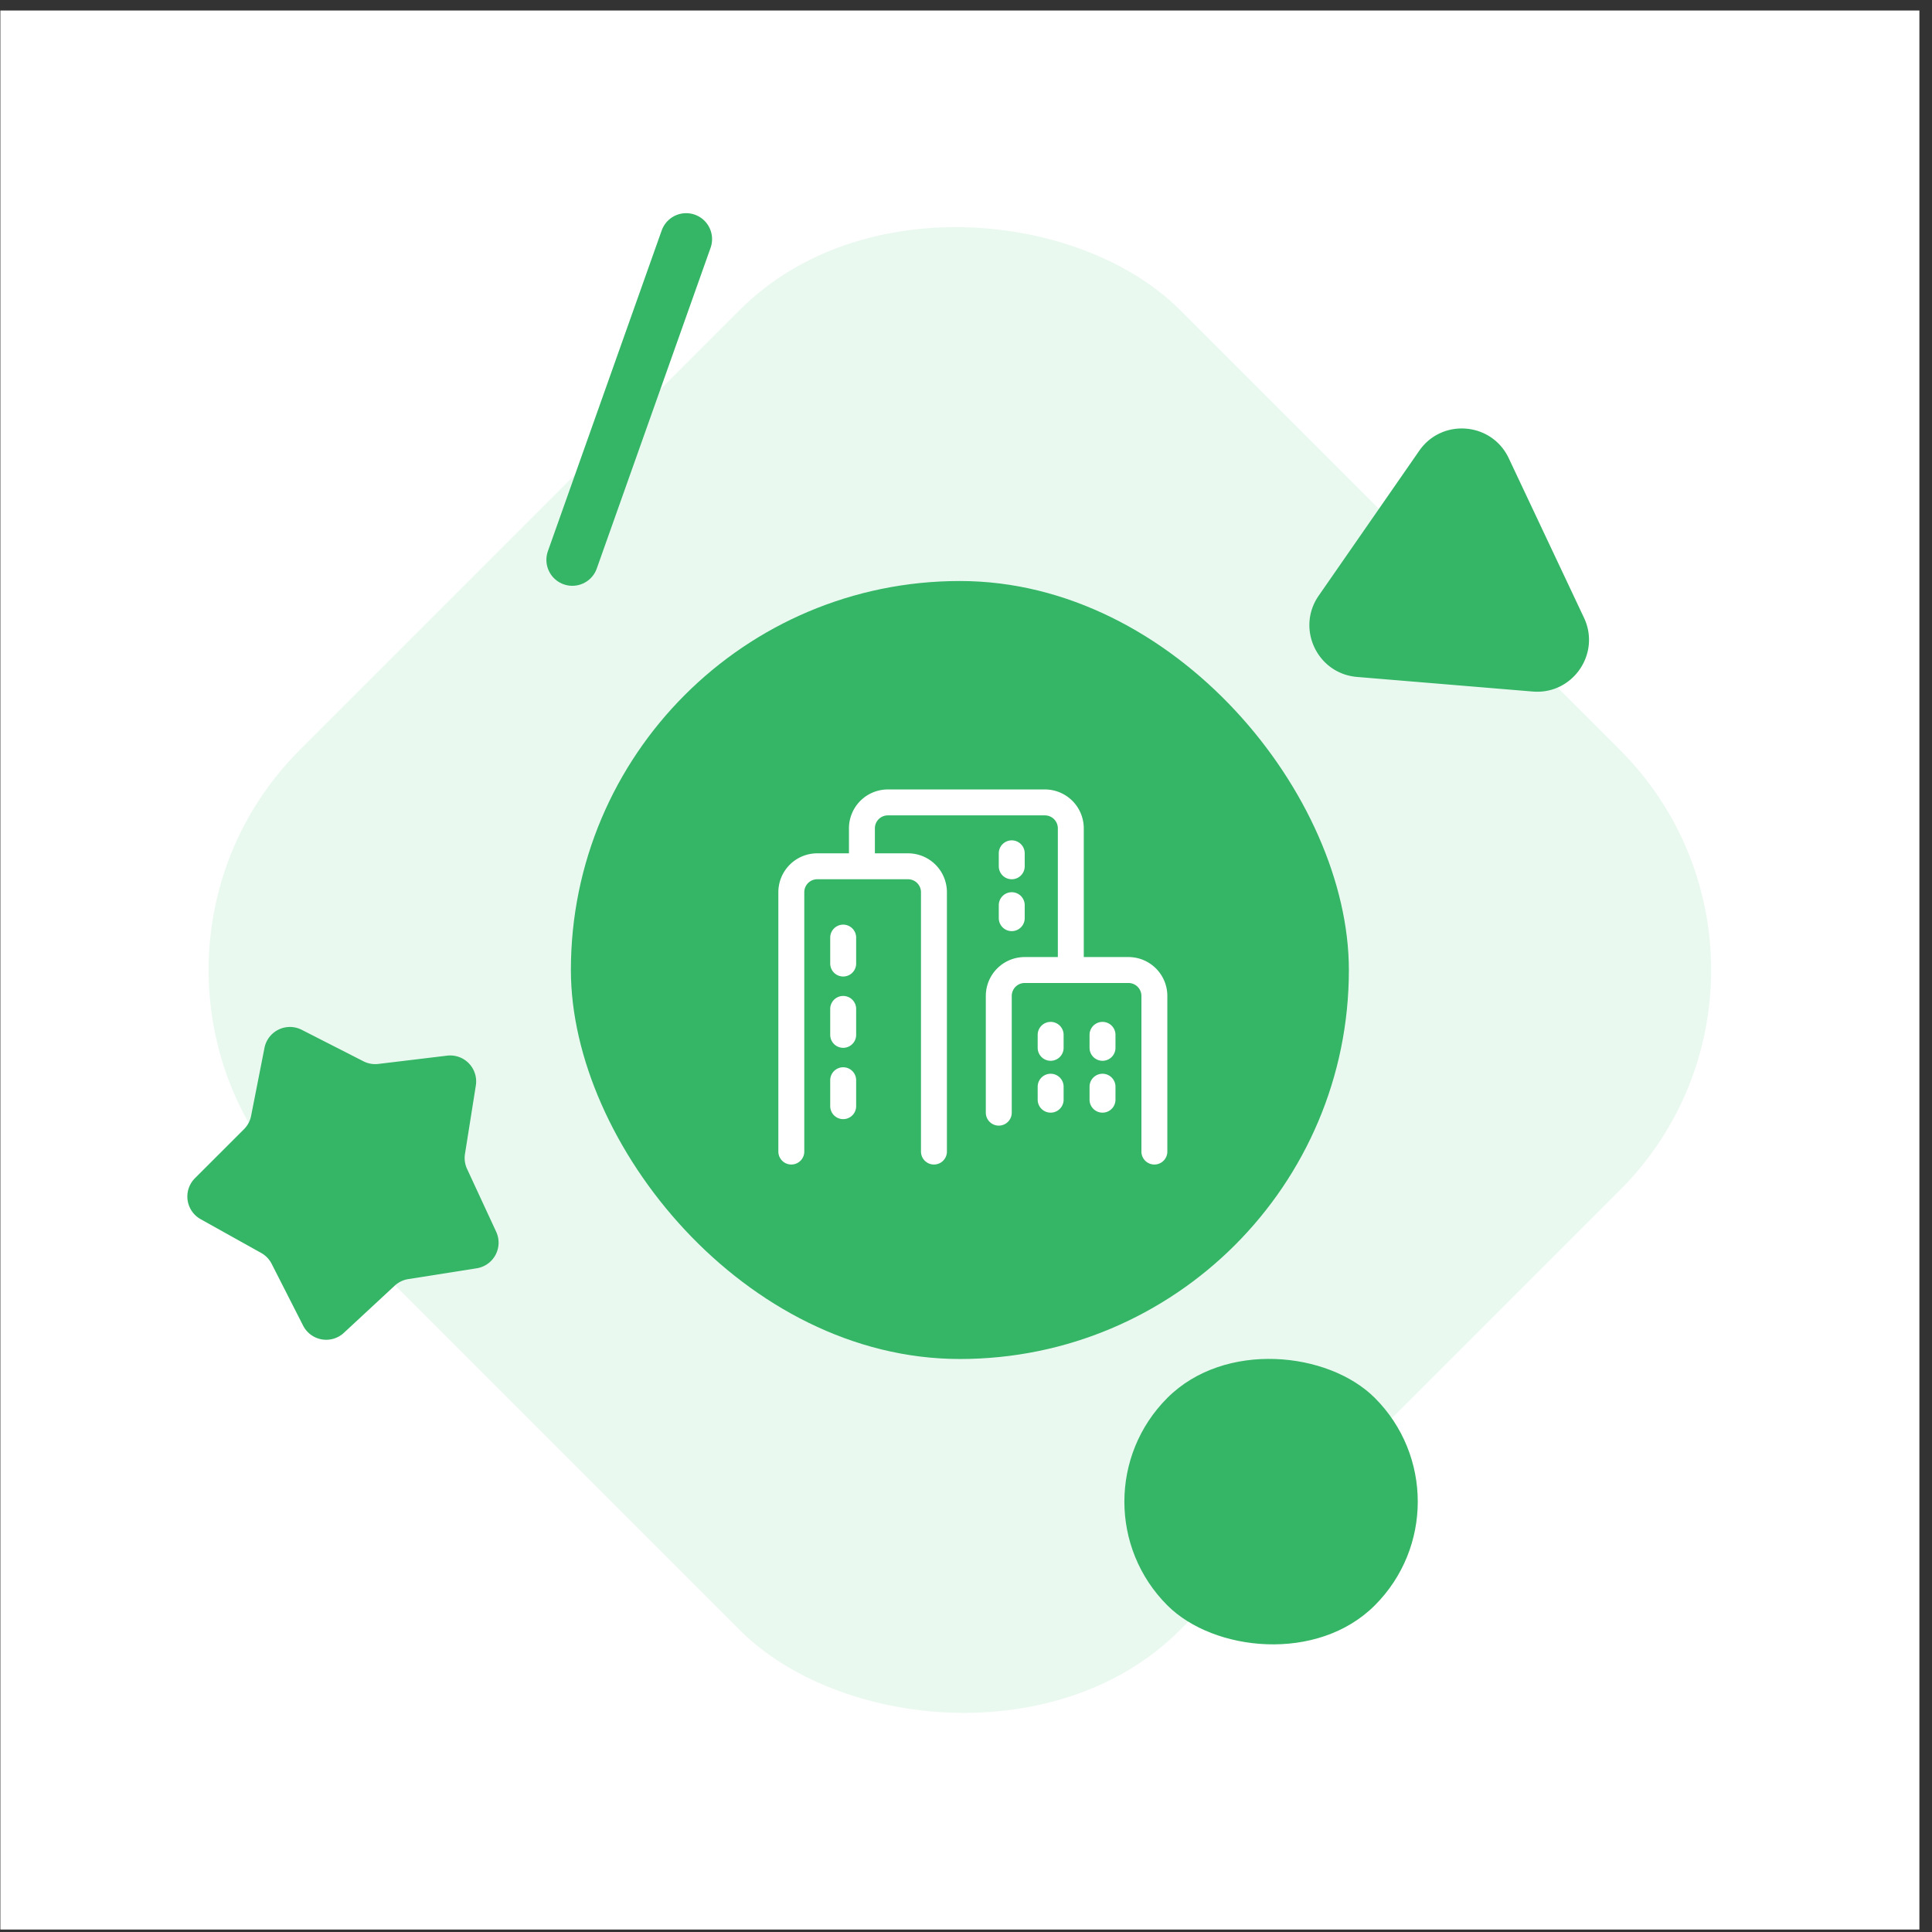 <svg width="149" height="149" fill="none" xmlns="http://www.w3.org/2000/svg"><rect width="100%" height="100%" fill="#333333" stroke="none"/><path fill="#fff" d="M.028.81h148v148h-148z"/><rect x="6.146" y="74.809" width="96" height="96" rx="24" transform="rotate(-45 6.146 74.81)" fill="#EAF9F0"/><path d="M44.139 43.178l8.778-24.738" stroke="#35B566" stroke-width="4" stroke-linecap="round"/><rect x="44.028" y="44.809" width="60" height="60" rx="30" fill="#35B566"/><rect x="82.028" y="115.809" width="22.627" height="22.627" rx="11.314" transform="rotate(-45 82.028 115.809)" fill="#35B566"/><path d="M66.473 67.254v-3.37a2 2 0 012-2h12.11a2 2 0 012 2v11.425" stroke="#fff" stroke-width="2"/><path d="M72.028 88.81v-20a2 2 0 00-2-2h-7a2 2 0 00-2 2v20m28 0v-12a2 2 0 00-2-2h-8a2 2 0 00-2 2v9m-12-13.5v2m16 5.5v1m4-1v1m-7-11v1m0-5v1m-13 11v2m16 4v1m4-1v1m-20-1.5v2" stroke="#fff" stroke-width="2" stroke-linecap="round"/><path d="M122.16 47.64c1.313 2.786-.881 5.948-3.949 5.693l-13.555-1.126c-3.069-.255-4.71-3.737-2.955-6.267l7.753-11.175c1.755-2.53 5.59-2.212 6.904.574l5.802 12.302zM20.397 80.816a2 2 0 012.871-1.396l4.762 2.429a2 2 0 001.147.204l5.307-.639a2 2 0 012.214 2.3l-.838 5.279a2 2 0 00.16 1.154l2.247 4.85a2 2 0 01-1.502 2.816l-5.28.834a2 2 0 00-1.048.51l-3.918 3.635a2 2 0 01-3.143-.559l-2.425-4.763a2 2 0 00-.808-.84l-4.668-2.603a2 2 0 01-.44-3.161l3.78-3.778a2 2 0 00.55-1.028l1.032-5.245z" fill="#35B566"/></svg>
